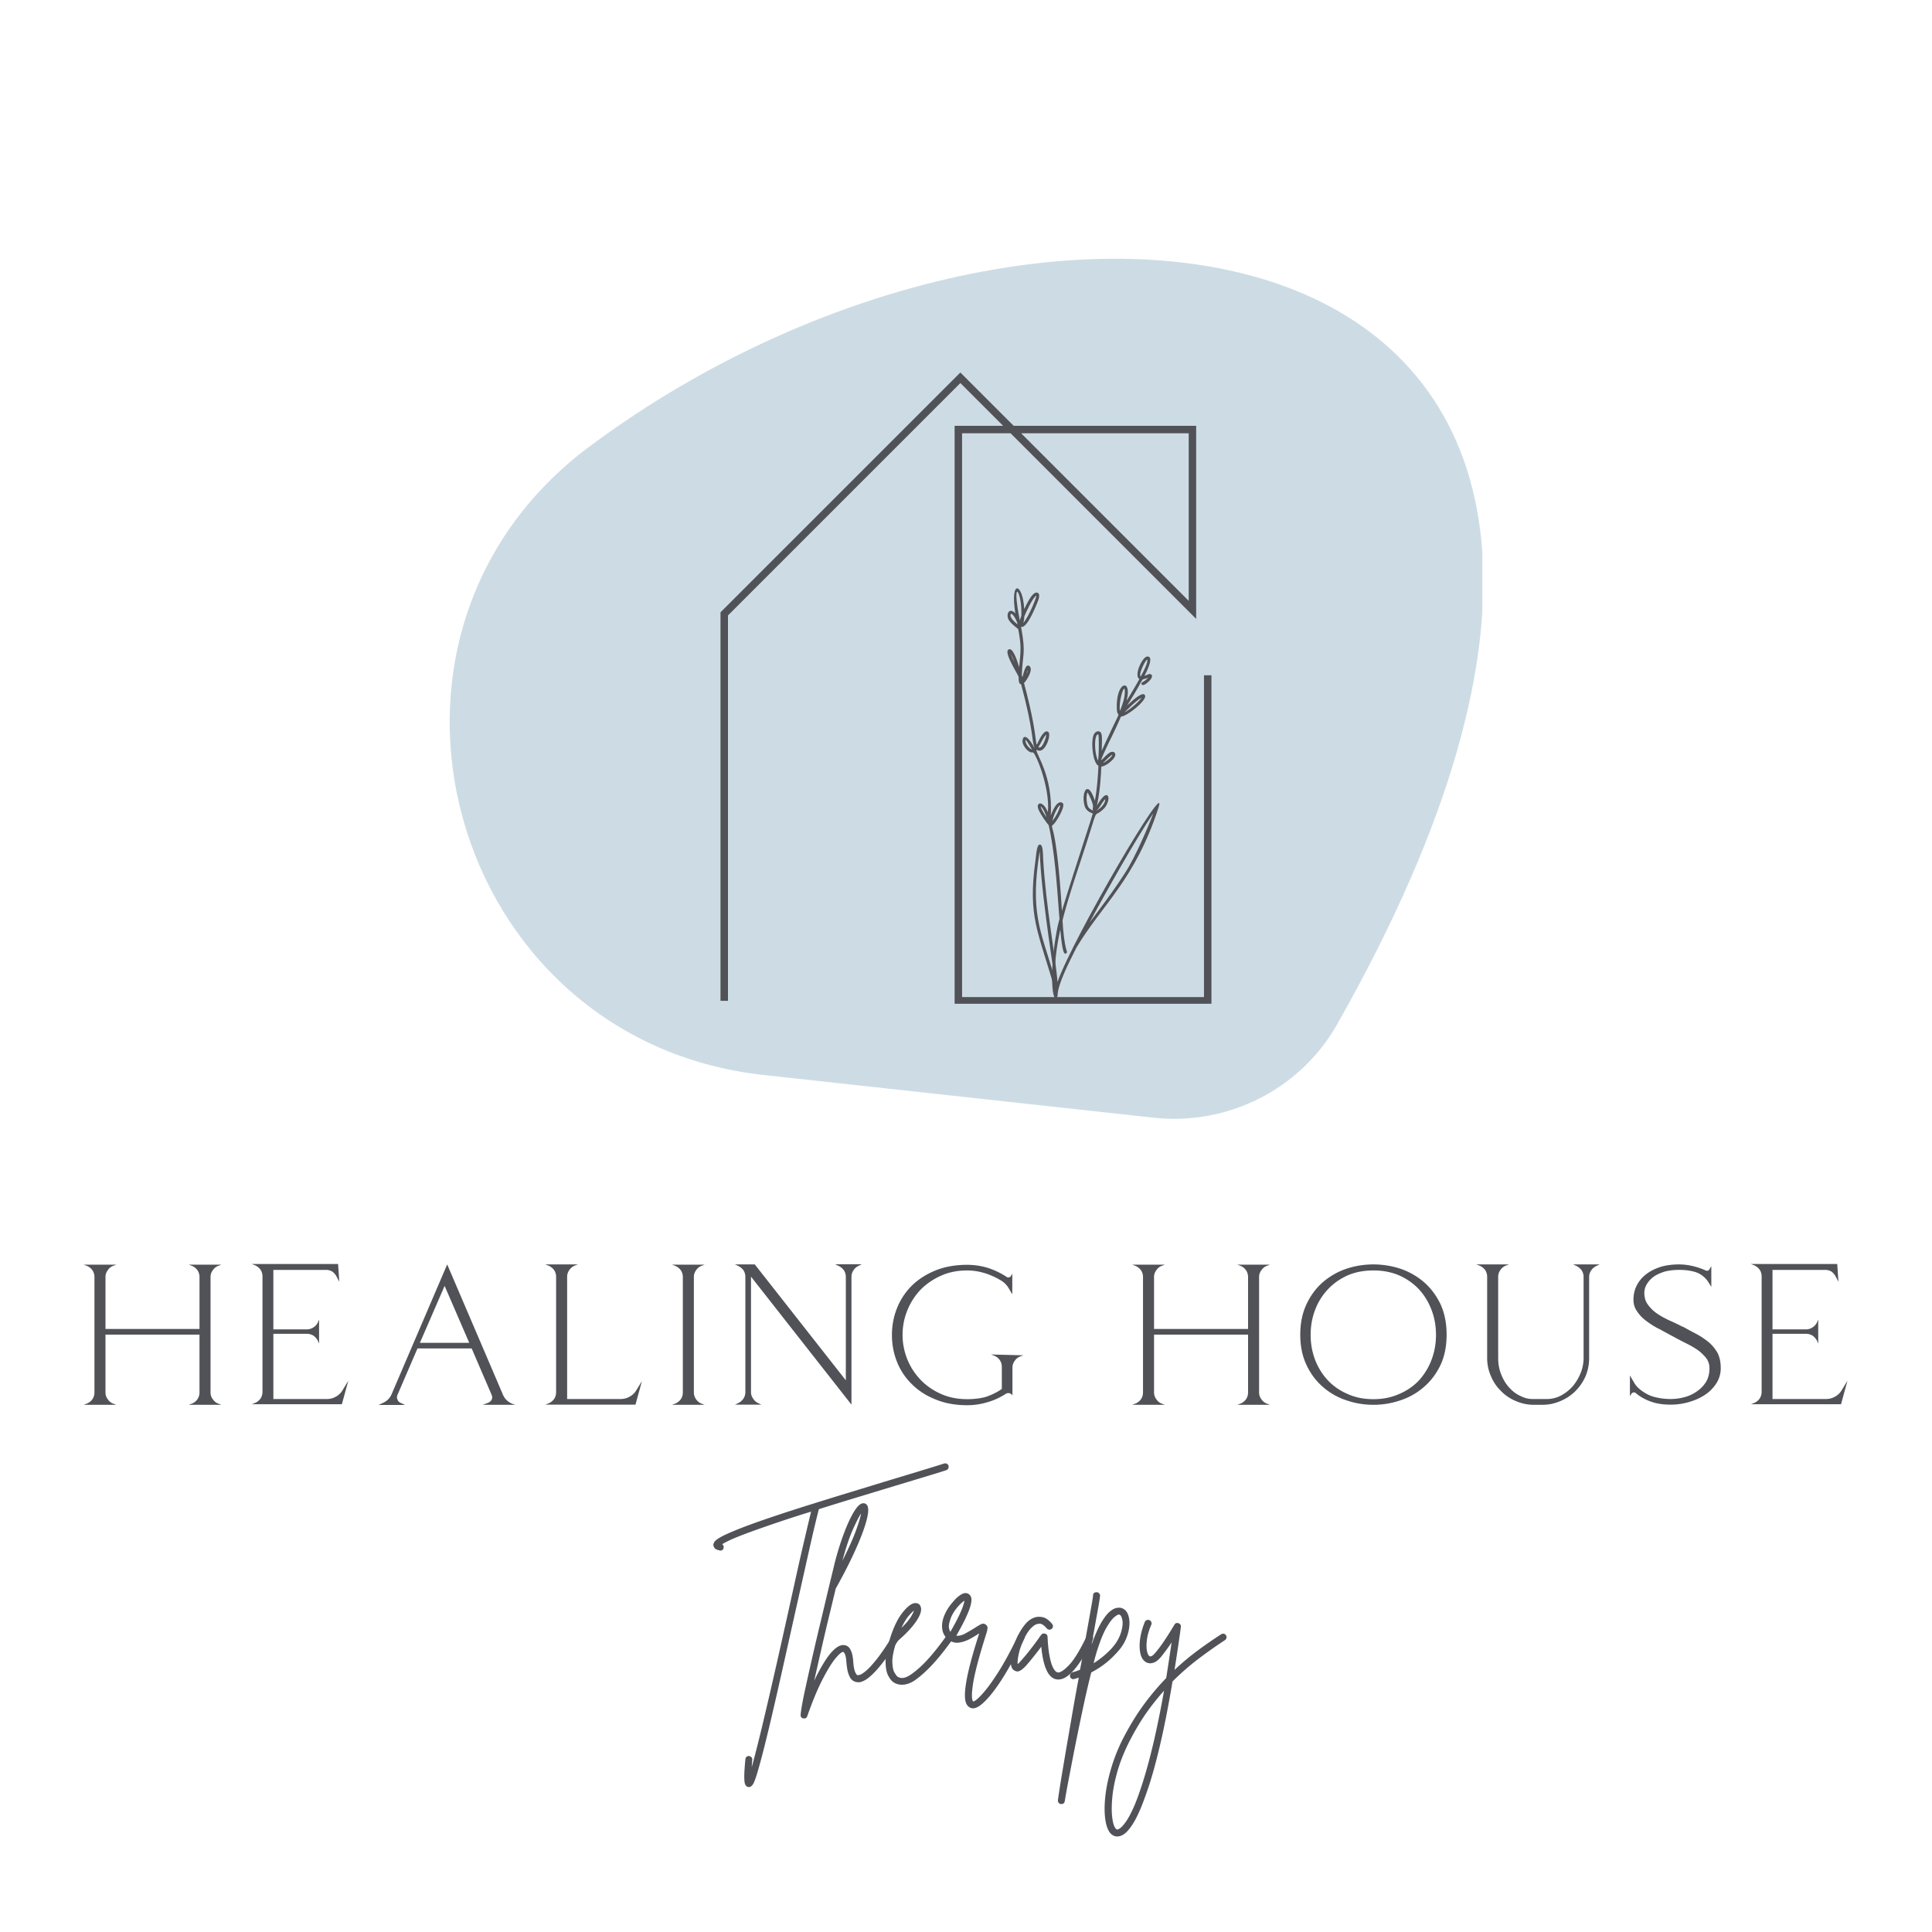 <?xml version="1.0" encoding="UTF-8"?>
<svg data-bbox="16.238 50.224 342.352 306.233" height="500" viewBox="0 0 375 375" width="500" xmlns="http://www.w3.org/2000/svg" data-type="color">
    <g>
        <defs>
            <clipPath id="f11b16ab-0af9-4a9e-b403-e98d576326f4">
                <path d="M87.281 50.195h200.43v166.97H87.28Zm0 0"/>
            </clipPath>
            <clipPath id="f13afc26-4161-43ad-9768-612853ddbb3f">
                <path d="M139.848 72.266h95.754v122.562h-95.754Zm0 0"/>
            </clipPath>
        </defs>
        <g clip-path="url(#f11b16ab-0af9-4a9e-b403-e98d576326f4)">
            <path d="M114.441 86.648c91.97-68.425 234.625-45.535 145.051 112.254-7.156 12.586-21.242 19.63-35.625 18.04l-75.617-8.282c-61.215-6.703-83.223-85.246-33.809-122.012" fill="#cddce4" data-color="1"/>
        </g>
        <g clip-path="url(#f13afc26-4161-43ad-9768-612853ddbb3f)">
            <path d="M235.14 194.984h-49.85V82.652h9.413l-8.3-8.3-45.102 45.101v74.809h-1.453v-75.41L186.402 72.3l10.352 10.351h35.422v37.477l-36.024-36.027h-9.414v109.43h46.953v-62.458h1.45ZM198.208 84.102l32.52 32.523V84.102Zm0 0" fill="#515257" data-color="2"/>
        </g>
        <path d="M197.934 120.371c.039.172.035-.183.308-.863.184-4.817-2.008-7.778-.308.863m3.207-4.758c-.735.45-1.973 3.184-2.317 4.028-.039.421-.047.886-.219 1.3 1.192-1.34 2.75-5.457 2.536-5.328m-4.895 3.512c-.523.64.879 1.746 1.184 2.02.293.234-.575-1.957-1.184-2.02m-.035 7.813c.187.558.434 1.105.7 1.632-.438-1.254-.716-1.656-.7-1.632m3.258 3.113c-.098.234-.16.488-.219.726.223-.37.242-.78.219-.726m3.605 12.527c-.617.613-.883 1.426-1.523 2.445.785.563 1.597-2.214 1.523-2.445m-3.996 1.047c-.223.54.723 1.77 1.219 1.836-.098-.16-1.168-1.98-1.219-1.836m4.035 14.996c.02.02-.285-1.09-.781-1.738-.594-.801-.39-.016.781 1.738m1.164.691c-.004.055.946-1.082 1.457-2.71.258-1.055-1.125.996-1.457 2.71m2.668 25.192c-.015-.02-.05-.024-.07-.043.04.004.055.023.07.043m-8.148-66.285c.004.148 1.562-3.801 2.656-3.133.598.355-.012 1.637-.234 2.195-2.586 6.262-3.211 3.672-2.989 4.649.915 4.957.258 4.984.098 9.093.016.055.086.454.137.348.168-.394.57-2.816 1.39-2.047.754.707-.648 2.848-1.097 3.25 3.379 12.543 1.703 13.293 3.09 10.762.25-.461.535-.918.922-1.234.242-.2.695-.25.835.195.305.906-.933 4.234-2.382 3.234-.422.5 3.242 4.98 2.722 12.778 0 .02 1.063-3.215 2.258-2.48.738.444-.867 3.14-1.441 3.866-1.485 1.852.218-3 1.418 18.172.394 7.031 1.132 6.73.875 7.059-1.653 2.207-1.215-14.887-3.512-24.774-.34-.328-1.488-1.933-1.95-2.964-.652-1.489.821-1.973 1.802.472.445-4.953-2.493-11.71-2.915-11.62-.835.179-1.882-1.157-2.003-1.99-.102-.687.378-2.363 2.3 1.083.063-.067.024-.051.024-.07-.528-.91-.117-2.997-2.594-12.208-.055-.19-.523.192-.492-1.445.012-.316-2.82-4.547-2.043-5.273.863-.809 1.8 2.21 2.152 3.363.32-3.477.434-4.062-.191-7.387-.98-.84-2.317-1.68-2.024-2.976.137-.617.762-.895 1.465-.078-1.074-6.864 1.488-5.817 1.723-.84" fill="#515257" data-color="2"/>
        <path d="M223.828 157.898c-3.305 4.848-9.308 15.493-12.324 21.133-.008.016 5.398-7 7.59-10.785 2.226-3.875 4.746-10.223 4.734-10.348m-22.027 7.387c-1.899 11.77.176 15.387 2.699 23.785.383 1.262-2.098-13.113-2.621-22.3.008-.016-.059-1.575-.078-1.485m23.058-8.5c-4.554 14.024-10.957 18.797-15.937 27.176-1.317 2.613-3.672 7.172-3.637 9.277-.043.262-.164.317-.41.282-.14-.098-.293-.118-.082-1.27-3.266-11.55-5.352-14.117-3.8-25.348.195-1.418.253-3.148.937-2.96.496.152.504 1.511.547 2.78.515 9.208 2.48 19.438 2.78 23.876 3.138-8.817 21.774-40.524 19.602-33.813" fill="#515257" data-color="2"/>
        <path d="M221.422 131.29c2.031-3.688.957-3.302 1.262-3.25-.309-.052-1.79 2.917-1.262 3.25m-4.04 6.698c.43-1.113.868-2.265.934-3.437.149-2.668-1.265 1.48-.933 3.437m4.169-2.535c-.88.434-2.2 1.774-3.246 2.766-.184.176 1.398-.727 2.773-2.188.113-.113.508-.554.473-.578m-8.38 7.098c-.753-.11-.858 3.203-.066 5.09.223-.754.211-5.067.067-5.09m1 5.472c-.304.309 1.614-.882 1.724-1.515.015.004.046-.266-1.723 1.515m.352 7.098c-.675.64-1.195 1.945-1.773 2.246-.008.055.016.02.04.004 1.85-1.117 1.745-2.266 1.733-2.25m-3.414-1.305c-.359.559-.191 2.149.055 2.7.16.382.606.648.992.804.008-.148.008-.035-.043-.195-.058-.215.055-.441.035-.652-.097-.993-1.043-2.641-1.039-2.657m2.196-11.847c.75.144.574 1.3.539 3.742 4.531-9.945 3.02-5.535 2.926-8.11-.192-5.593 3.074-5.945 1.878-1.566a84 84 0 0 0 2.5-4.226c-1.132-.754.614-4.32 1.508-4.38 1.387-.085.07 2.594-.52 3.755.38-.125.669-.266.79-.32.535-.173.953.273.441.96-.203.278-1.531 1.68-1.828.914.035-.445.582-.336 1.29-1.195.023-.016.023-.016-.06.027-1.757.723.012-.976-4.011 5.387.808-.766 3.203-3.035 3.504-1.914.265.984-3.532 4-4.692 4.05-1.414 3.282-2.12 4.462-3.261 6.997-1.286 2.832-.055.648 1.132-.035.793-.45 1.586.304.496 1.418-.566.586-1.43 1.23-2.18 1.328-.097 2.488-.308 5.086-.85 7.535.198-.285 1.585-2.723 2.148-1.8.277.46-.11 1.75-.782 2.405-2.234 2.204-.859-1.175-3.457 6.91-3.195 9.93-6.894 19.528-5.894 28.012.2 1.727.336 1.375.262 1.7-1.09 1.457-1.547-5.922.136-13.922.61-2.852 6.864-21.696 6.778-21.746-.227-.114-1.2-.352-1.54-1.368-.785-2.484.5-5.543 1.942-1.14.023.097.52-2.532.703-6.754-1.078-.54-1.492-4.446-.965-5.903.285-.816.985-.832 1.067-.761" fill="#515257" data-color="2"/>
        <path d="M40.864 270.266q-.001.739.437 1.312c.258.399.61.684 1.047.86l.625.234H36.63l.624-.234q.657-.263 1.079-.86c.257-.383.39-.82.39-1.312v-11.219h-18.25v11.219q0 .739.438 1.312.373.597 1.047.86l.625.234h-6.344l.61-.234a2.4 2.4 0 0 0 1.093-.86q.389-.574.39-1.312v-22.39q-.002-.734-.39-1.313a2.44 2.44 0 0 0-1.094-.86l-.61-.234h6.345l-.625.234q-.673.269-1.047.86a2.1 2.1 0 0 0-.438 1.312v10.078h18.25v-10.078c0-.488-.133-.926-.39-1.312a2.44 2.44 0 0 0-1.078-.86l-.626-.234h6.344l-.625.234a2.24 2.24 0 0 0-1.047.86 2.1 2.1 0 0 0-.437 1.312Zm0 0" fill="#515257" data-color="2"/>
        <path d="m67.606 268-1.25 4.563h-17.5l.61-.235a2.55 2.55 0 0 0 1.093-.86q.389-.59.39-1.327v-22.375q-.002-.75-.39-1.328a2.6 2.6 0 0 0-1.093-.86l-.61-.234h16.766l.234 3.437-.578-1.093a2.8 2.8 0 0 0-.828-.907 2.46 2.46 0 0 0-1.203-.296H53.059v11.546h6.5q.684 0 1.282-.39.544-.341.859-.969l.234-.547v4.672l-.234-.547a2.8 2.8 0 0 0-.86-1 2.45 2.45 0 0 0-1.28-.36h-6.5v12.657h10.42q.89 0 1.672-.437c.5-.258.914-.633 1.25-1.125Zm0 0" fill="#515257" data-color="2"/>
        <path d="M94.736 272.281a1.33 1.33 0 0 0 .703-.625q.189-.421 0-.89l-3.89-9.031H81.033l-3.89 9.03q-.188.425 0 .86.152.469.593.656l.891.422h-5.14l.89-.422q1.247-.575 1.75-1.937l10.672-24.922L97.533 270.5q.545 1.47 2.031 2.016l.47.156h-6.345Zm-3.656-11.64-4.78-11.047-4.797 11.047Zm0 0" fill="#515257" data-color="2"/>
        <path d="m124.596 268.078-1.25 4.563H105.83l.625-.235q.656-.28 1.094-.859.388-.591.39-1.328v-22.375q-.001-.75-.39-1.328a2.7 2.7 0 0 0-1.094-.86l-.625-.234h6.344l-.625.234a2.36 2.36 0 0 0-1.047.86 2.2 2.2 0 0 0-.422 1.328v23.703h10.422q.89 0 1.672-.437.748-.387 1.25-1.125Zm0 0" fill="#515257" data-color="2"/>
        <path d="M134.68 270.266q0 .739.421 1.312c.258.399.61.684 1.047.86l.625.234h-6.344l.625-.234q.656-.263 1.094-.86.388-.574.39-1.312v-22.39q-.002-.734-.39-1.313a2.55 2.55 0 0 0-1.094-.86l-.625-.234h6.344l-.625.234c-.437.18-.79.465-1.047.86a2.18 2.18 0 0 0-.422 1.312Zm0 0" fill="#515257" data-color="2"/>
        <path d="M162.16 245.39h5.124l-.656.313q-.628.315-.969.86-.392.579-.39 1.234v24.844l-19.5-24.844v22.422q-.002.657.39 1.203.34.597.969.906l.656.313h-5.125l.656-.313a2.6 2.6 0 0 0 1.016-.906q.342-.546.344-1.203v-22.375q-.002-.668-.344-1.25a2.8 2.8 0 0 0-1.016-.86l-.656-.312h3.844l17.672 22.5v-20.078q-.002-.668-.344-1.25a2.8 2.8 0 0 0-1.016-.86l-.656-.312Zm0 0" fill="#515257" data-color="2"/>
        <path d="m198.626 263.063-.625.234q-.673.269-1.047.844-.438.596-.437 1.328v5.406a.93.93 0 0 0-.578-.453.96.96 0 0 0-.703.11 13 13 0 0 1-3.578 1.64 13.5 13.5 0 0 1-3.938.578q-3.392.001-6.062-1.094-2.69-1.044-4.594-2.921a12.4 12.4 0 0 1-2.922-4.313c-.68-1.664-1.016-3.43-1.016-5.297q-.002-2.795 1.016-5.297a12.8 12.8 0 0 1 2.922-4.36q1.904-1.828 4.594-2.905 2.67-1.062 6.062-1.063c1.375 0 2.71.2 4.016.594q1.933.626 3.656 1.75.187.159.469.078a.49.49 0 0 0 .343-.234l.282-.47v4l-.672-1.124a4.2 4.2 0 0 0-1.594-1.594 14 14 0 0 0-3.156-1.406q-1.704-.499-3.344-.5-2.846.001-5.14 1.047-2.33 1.066-3.97 2.765a12.8 12.8 0 0 0-2.53 4.016q-.891 2.251-.891 4.672 0 2.409.89 4.672a12.4 12.4 0 0 0 2.532 3.969q1.638 1.752 3.968 2.796c1.532.7 3.258 1.047 5.188 1.047q.966.001 1.828-.11a9 9 0 0 0 1.672-.312 10 10 0 0 0 1.562-.625 10 10 0 0 0 1.625-.937v-4.281q-.002-.733-.39-1.313a2.44 2.44 0 0 0-1.094-.86l-.61-.234Zm0 0" fill="#515257" data-color="2"/>
        <path d="M244.389 270.266q-.001.739.437 1.312c.258.399.61.684 1.047.86l.625.234h-6.343l.625-.234q.655-.263 1.078-.86c.257-.383.39-.82.39-1.312v-11.219h-18.25v11.219q0 .739.438 1.312.374.597 1.047.86l.625.234h-6.344l.61-.234a2.4 2.4 0 0 0 1.093-.86q.389-.574.39-1.312v-22.39q-.001-.734-.39-1.313a2.44 2.44 0 0 0-1.094-.86l-.61-.234h6.345l-.625.234q-.674.269-1.047.86a2.1 2.1 0 0 0-.438 1.312v10.078h18.25v-10.078c0-.488-.133-.926-.39-1.312a2.44 2.44 0 0 0-1.078-.86l-.625-.234h6.343l-.625.234a2.24 2.24 0 0 0-1.047.86 2.1 2.1 0 0 0-.437 1.312Zm0 0" fill="#515257" data-color="2"/>
        <path d="M266.584 245.422c1.813 0 3.578.29 5.297.86a13.8 13.8 0 0 1 4.547 2.609q1.98 1.751 3.188 4.281 1.17 2.565 1.171 5.875 0 3.345-1.171 5.875-1.208 2.532-3.188 4.25a13.1 13.1 0 0 1-4.547 2.61q-2.578.89-5.297.89-2.766 0-5.297-.89a13 13 0 0 1-4.546-2.61q-1.986-1.718-3.157-4.25-1.205-2.53-1.203-5.875-.001-3.31 1.203-5.875 1.17-2.53 3.156-4.281a13.8 13.8 0 0 1 4.547-2.61q2.532-.857 5.297-.859m0 26.156q2.766.002 5.016-1.015 2.264-.968 3.86-2.672a12.6 12.6 0 0 0 2.406-3.969q.857-2.262.859-4.828c0-1.719-.29-3.328-.86-4.828q-.86-2.263-2.406-3.969-1.595-1.716-3.86-2.734-2.25-.969-5.015-.97-2.814.001-5.031.97-2.25 1.019-3.844 2.734a11.9 11.9 0 0 0-2.453 3.969q-.86 2.25-.86 4.828 0 2.565.86 4.828.857 2.25 2.453 3.969 1.594 1.704 3.844 2.672c1.477.68 3.156 1.015 5.031 1.015m0 0" fill="#515257" data-color="2"/>
        <path d="m310.484 245.422-.656.313q-.628.315-.985.859-.391.582-.39 1.25v15.719q-.001 1.875-.688 3.547a9.5 9.5 0 0 1-1.953 2.875 9 9 0 0 1-2.922 1.953 8.7 8.7 0 0 1-3.531.734h-1.61a8.6 8.6 0 0 1-3.53-.734 8.6 8.6 0 0 1-2.892-1.953 8.6 8.6 0 0 1-1.937-2.875 8.7 8.7 0 0 1-.734-3.547v-15.72c0-.5-.133-.94-.391-1.327a2.7 2.7 0 0 0-1.094-.86l-.625-.234h6.344l-.625.234a2.36 2.36 0 0 0-1.047.86 2.2 2.2 0 0 0-.422 1.328v15.719q0 1.828.61 3.265.59 1.488 1.562 2.532.969 1.066 2.14 1.593c.782.399 1.548.594 2.298.594h2.843a5.84 5.84 0 0 0 2.797-.703 8.3 8.3 0 0 0 2.266-1.828 9.5 9.5 0 0 0 1.515-2.578 7.8 7.8 0 0 0 .547-2.875v-15.72q0-.667-.359-1.25a2.8 2.8 0 0 0-1-.858l-.672-.313Zm0 0" fill="#515257" data-color="2"/>
        <path d="M326.635 257.5q1.326.736 2.656 1.438a14 14 0 0 1 2.375 1.593 7.6 7.6 0 0 1 1.703 2.063c.414.805.625 1.789.625 2.953a5.36 5.36 0 0 1-.781 2.844 7.5 7.5 0 0 1-2.14 2.25q-1.362.938-3.11 1.453-1.8.549-3.703.547-.705.001-1.516-.078a9.8 9.8 0 0 1-3.422-.985 8.8 8.8 0 0 1-1.797-1.156.5.5 0 0 0-.468-.156.77.77 0 0 0-.422.297l-.266.437v-4.015l.844 1.437q.388.674 1.062 1.219c.907.75 1.864 1.258 2.875 1.515q1.514.392 3.11.391 1.435 0 2.812-.39a7.3 7.3 0 0 0 2.406-1.172 6 6 0 0 0 1.72-1.86q.609-1.09.609-2.578a3.23 3.23 0 0 0-.61-1.906 8.7 8.7 0 0 0-1.61-1.563 19 19 0 0 0-2.25-1.312 69 69 0 0 1-2.452-1.281q-1.329-.705-2.688-1.454a15.5 15.5 0 0 1-2.531-1.546c-.773-.551-1.39-1.176-1.86-1.875q-.75-1.015-.75-2.329-.001-1.56.673-2.843a6.4 6.4 0 0 1 1.828-2.141q1.168-.89 2.796-1.406 1.593-.47 3.547-.469c.852 0 1.735.105 2.641.313q1.325.315 2.531.859c.344.125.586.047.735-.234l.359-.579v4l-.5-.812q-.937-1.512-2.578-2.063a12 12 0 0 0-1.406-.312 14 14 0 0 0-1.829-.11c-.93 0-1.796.102-2.609.297q-1.237.364-2.14.938-.893.628-1.391 1.437a3.2 3.2 0 0 0-.547 1.797q-.002 1.408.734 2.328a6.9 6.9 0 0 0 1.797 1.72q1.092.736 2.406 1.327c.883.387 1.72.79 2.5 1.203Zm0 0" fill="#515257" data-color="2"/>
        <path d="m358.59 268-1.25 4.563h-17.5l.609-.235a2.55 2.55 0 0 0 1.093-.86q.388-.59.39-1.327v-22.375q-.001-.75-.39-1.328a2.6 2.6 0 0 0-1.093-.86l-.61-.234h16.766l.234 3.437-.578-1.093a2.8 2.8 0 0 0-.828-.907 2.46 2.46 0 0 0-1.203-.296h-10.188v11.546h6.5q.685 0 1.282-.39.544-.341.859-.969l.234-.547v4.672l-.234-.547a2.8 2.8 0 0 0-.86-1 2.45 2.45 0 0 0-1.28-.36h-6.5v12.657h10.421q.89 0 1.672-.437c.5-.258.914-.633 1.25-1.125Zm0 0" fill="#515257" data-color="2"/>
        <path d="M184.103 284.489a.73.73 0 0 1-.047.531.77.77 0 0 1-.375.344 272 272 0 0 1-4.61 1.422q-2.736.83-6 1.812-3.234.986-6.89 2.094a810 810 0 0 0-7.235 2.234c-.398 1.524-.84 3.344-1.328 5.469q-.72 3.176-1.562 6.938-.832 3.752-1.75 7.796-.88 3.972-1.781 7.985a1565 1565 0 0 1-1.735 7.703 758 758 0 0 1-1.61 6.906q-1.236 5.121-2 7.734-.562 2-.937 2.704-.377.702-.859.703h-.14q-.394-.081-.594-.485-.188-.39-.188-1.515c0-.75.07-1.887.219-3.406a.7.7 0 0 1 .234-.47.64.64 0 0 1 .5-.14.73.73 0 0 1 .453.25.59.59 0 0 1 .141.5q-.064.763-.094 1.39c.32-1.148.696-2.577 1.125-4.296q.655-2.58 1.39-5.735.749-3.14 1.532-6.593.795-3.435 1.563-6.89.78-3.47 1.484-6.657.842-3.797 1.625-7.36a591 591 0 0 1 1.516-6.64c.476-2.05.906-3.852 1.28-5.406q-1.5.454-2.952.921-1.442.457-2.766.907a270 270 0 0 0-6.36 2.219q-2.361.877-3.546 1.421-1.173.55-1.625.86.34.25.281.672-.11.562-.672.562a.3.3 0 0 1-.14-.047q-.705-.14-.938-.437a1.24 1.24 0 0 1-.25-.578c0-.227.086-.457.25-.688q.264-.356 1.063-.812.794-.47 2.375-1.125c1.914-.82 4.703-1.844 8.359-3.063q3.34-1.125 7.172-2.312 3.826-1.202 7.687-2.375 3.873-1.186 7.313-2.235 3.265-.982 5.984-1.812 2.73-.826 4.594-1.422a.7.7 0 0 1 .516.047q.263.128.328.375m0 0" fill="#515257" data-color="2"/>
        <path d="M174.34 317.098a.65.65 0 0 1 .28.422.68.68 0 0 1-.062.531q-1.687 2.706-3 4.39-1.3 1.69-2.234 2.563-.925.872-1.563 1.188-.628.328-1.016.328-.376 0-.593-.047a1.79 1.79 0 0 1-1.203-.969 5.2 5.2 0 0 1-.5-1.547 15 15 0 0 1-.157-1.234c-.054-.82-.152-1.375-.297-1.656q-.204-.422-.296-.422h-.047c-.305 0-.809.43-1.516 1.281q-1.05 1.285-2.469 4.016-1.423 2.746-2.968 7.14-.14.47-.625.47h-.141q-.561-.142-.531-.704.033-.61.312-2.156c.188-1.031.446-2.266.766-3.703.312-1.438.664-3 1.047-4.688q.576-2.53 1.187-5.125c.414-1.738.813-3.398 1.188-4.984.375-1.582.71-3.004 1.015-4.266q.452-1.888.735-3.031.28-1.154.281-1.187a55 55 0 0 1 1.797-5.876q.983-2.653 1.937-4.265.969-1.624 1.72-1.766.59-.106.905.344.498.705-.093 2.938-.58 2.237-2.11 5.64c-1.011 2.274-2.304 4.813-3.875 7.625a957 957 0 0 1-1.39 5.766c-.5 2.086-.993 4.183-1.47 6.297l-1.327 5.828a37 37 0 0 1 1.953-3.61q.997-1.624 2-2.515 1.013-.903 1.89-.797c.508.062.891.32 1.141.765q.374.675.484 1.438.125.752.125 1.094.106 1.299.36 1.906c.164.398.328.605.484.625q.076.031.469-.078.406-.123 1.203-.797.795-.667 2.094-2.297c.863-1.094 1.914-2.648 3.156-4.672a.68.68 0 0 1 .422-.265.68.68 0 0 1 .531.062m-7.204-23.328q-.597.878-1.594 3.11-1 2.22-2.03 6.062c1.194-2.375 2.07-4.32 2.624-5.844q.825-2.28 1-3.328m0 0" fill="#515257" data-color="2"/>
        <path d="M184.705 317.301a.54.54 0 0 1 .281.422.75.75 0 0 1-.11.5q-2.061 2.878-3.796 4.766-1.722 1.874-3.437 3.11c-.868.6-1.72.905-2.563.905-.656 0-1.23-.18-1.719-.53q-.502-.348-.968-1.25-.468-.891-.5-2.595-.047-1.7.828-4.484v-.031q1.06-3.373 2.484-5.14 1.418-1.78 2.438-1.813.81-.03 1.062.703.374 1.02-.922 2.906c-.867 1.25-2.14 2.578-3.828 3.984q-.785 2.455-.75 3.844c.031.93.16 1.594.39 2q.358.61.563.797 1.06.762 2.719-.422c1.07-.75 2.156-1.726 3.25-2.937 1.101-1.207 2.312-2.739 3.625-4.594a.8.8 0 0 1 .469-.25.54.54 0 0 1 .484.11m-7.312-4.672c-.25.168-.602.516-1.047 1.047q-.674.786-1.375 2.297 1.264-1.231 1.797-2.094c.351-.57.562-.988.625-1.25m0 0" fill="#515257" data-color="2"/>
        <path d="M198.48 317.16q.247.142.36.407a.57.57 0 0 1-.032.515q-.674 1.442-1.64 3.235a90 90 0 0 1-2.063 3.61 37 37 0 0 1-2.203 3.28q-1.125 1.5-2.188 2.438-1.048.938-1.89.938a.96.96 0 0 1-.454-.11q-.75-.282-.984-1.344-.22-1.048.063-3.015.499-3.544 2.609-10.047c-.031 0-.055.008-.062.015q-.018.017-.047.016-.704.487-1.688 1.016-.985.533-2.047.703-1.05.175-2-.453c-.886-.633-1.336-1.516-1.36-2.64-.03-1.126.384-2.352 1.25-3.688q.422-.623 1.11-1.391.687-.78 1.438-1.203.761-.422 1.36-.047.309.187.468.61.171.421-.016 1.296-.175.878-.844 2.36-.656 1.47-2 3.828.81.093 1.813-.469a52 52 0 0 0 1.781-1.047q.733-.482 1.219-.719.498-.234.922.094.388.315.312.766-.065.457-.14.703-1.16 3.657-1.797 6.078c-.418 1.617-.703 2.91-.86 3.89q-.22 1.482-.218 2.22c0 .5.031.82.094.968.07.156.109.242.109.266q.422.075 1.734-1.36c.883-.949 1.938-2.375 3.156-4.28 1.22-1.907 2.493-4.267 3.829-7.079a.66.66 0 0 1 .406-.36.7.7 0 0 1 .5 0m-14.156-2.374c-.149.492-.188.89-.125 1.203q.091.468.265.75 1.125-1.952 1.703-3.188c.383-.82.645-1.453.782-1.89q.215-.67.25-.954-.376.205-.97.813a9.3 9.3 0 0 0-1.124 1.438 6.2 6.2 0 0 0-.781 1.828m0 0" fill="#515257" data-color="2"/>
        <path d="M211.799 317.348a.53.53 0 0 1 .328.36.73.73 0 0 1 0 .515q-.674 1.378-1.469 2.75a23 23 0 0 1-1.656 2.5q-.861 1.143-1.781 1.828-.91.687-1.813.688-.175-.001-.39-.031-2.345-.469-2.907-6.329a71 71 0 0 1-1.406 1.813 42 42 0 0 1-1.656 1.984q-.14.143-.469.438-.314.298-.734.484a.91.91 0 0 1-.828-.047q-.844-.31-.813-1.828.002-.872.344-2.172.328-1.312.937-2.625c.407-.875.883-1.648 1.438-2.328q.825-1.03 1.844-1.375.637-.246 1.546-.094.921.158 1.907 1.328a.68.68 0 0 1 .156.485.6.6 0 0 1-.234.453.63.63 0 0 1-.485.172.7.7 0 0 1-.469-.235c-.562-.656-1.046-.96-1.453-.921q-.61.047-1.031.359-.784.563-1.422 1.625-.626 1.05-1.047 2.203-.422 1.16-.593 2.156-.176 1.001-.11 1.47l.235-.173c.082-.07.171-.172.265-.297a38 38 0 0 0 1.922-2.297 57 57 0 0 0 1.516-2.015q.17-.246.328-.469.171-.234.312-.422c.188-.226.43-.297.735-.203q.449.113.484.594.105 2.284.375 3.672.263 1.393.578 2.078.311.69.594.937.28.235.422.235.669.14 2.14-1.36c.989-1.007 2.141-2.875 3.454-5.593a.66.66 0 0 1 .406-.36.56.56 0 0 1 .5.047m0 0" fill="#515257" data-color="2"/>
        <path d="M217.67 312.114q1.061.313 1.407 1.672.358 1.347-.11 3.14a8.5 8.5 0 0 1-1.765 3.375c-.836.961-1.625 1.742-2.375 2.344a17 17 0 0 1-3.016 1.969 182 182 0 0 0-1.172 4.937 546 546 0 0 0-2.312 11.172c-.352 1.82-.676 3.5-.969 5.031a162 162 0 0 0-.687 3.844q-.095.563-.657.563h-.109a.59.59 0 0 1-.437-.266.72.72 0 0 1-.125-.5q.282-2.003.734-4.75.457-2.735 1-5.922.55-3.175 1.125-6.516.58-3.344 1.187-6.578-.42.14-.843.25a.6.6 0 0 1-.532-.03.63.63 0 0 1-.312-.423.64.64 0 0 1 .062-.515.7.7 0 0 1 .422-.329q.705-.168 1.438-.484.188-.95.36-1.86.173-.918.312-1.796c.32-1.852.625-3.555.906-5.11.281-1.562.508-2.851.687-3.875q.265-1.529.266-1.734c0-.426.21-.648.64-.672a.6.6 0 0 1 .485.156.72.72 0 0 1 .25.47q-.002.079-.062.5-.049.421-.22 1.405-.174.986-.515 2.844-.33 1.861-.86 4.813.952-2.7 1.845-4.235.903-1.529 1.671-2.172.78-.654 1.36-.734.575-.092.922.016m0 4.453q.358-1.359.157-2.203c-.125-.563-.305-.88-.531-.953a.2.2 0 0 0-.11-.032c-.187 0-.492.172-.906.516q-.61.503-1.437 1.89-.832 1.377-1.735 4.094-.363 1.05-.844 2.953a17 17 0 0 0 3.407-2.78q1.512-1.623 2-3.485m0 0" fill="#515257" data-color="2"/>
        <path d="M237.957 317.41a.54.54 0 0 1 .093.5.68.68 0 0 1-.265.422 93 93 0 0 0-5.157 3.641 48 48 0 0 0-5.046 4.406q-2.064 12.404-4.532 20.125a97 97 0 0 1-1.14 3.22 31 31 0 0 1-1.328 3.062q-.716 1.418-1.532 2.39c-.539.645-1.094 1.047-1.656 1.203a1.8 1.8 0 0 1-.531.078q-.797 0-1.406-.703-.732-.955-.954-2.89-.233-1.923.079-4.531.316-2.597 1.218-5.516a34 34 0 0 1 2.406-5.797c1.22-2.312 2.512-4.398 3.876-6.25a49 49 0 0 1 4.28-5.062q.516-3.295 1.048-6.922a29 29 0 0 1-.985 1.421q-.532.721-1.047 1.36c-.468.562-.906.93-1.312 1.094-.399.156-.734.214-1.016.171q-.424-.077-.625-.218-.783-.452-1.062-1.625-.283-1.186-.078-2.797.217-1.623.922-3.375a.6.6 0 0 1 .375-.344.66.66 0 0 1 .5-.016q.246.113.375.36a.64.64 0 0 1 .015.531q-.705 1.643-.86 2.969-.158 1.314.016 2.14.172.832.5 1 .374.251 1.188-.734.703-.841 1.406-1.86c.469-.687.895-1.335 1.281-1.952.383-.625.696-1.133.938-1.532q.28-.499.812-.312.514.207.454.734a329 329 0 0 1-1.235 8.328 50 50 0 0 1 4.5-3.765 85 85 0 0 1 4.563-3.156.68.68 0 0 1 .5-.094.58.58 0 0 1 .422.297m-16.204 28.72q2.25-7.033 4.188-17.97a48 48 0 0 0-3.422 4.297q-1.639 2.344-3.125 5.204-1.577 3.044-2.422 5.89-.841 2.859-1.062 5.203c-.157 1.57-.164 2.891-.032 3.953.125 1.07.34 1.797.641 2.172q.175.2.297.22a.4.4 0 0 0 .187-.017c.094-.023.274-.132.532-.328q.392-.3 1.03-1.203.63-.89 1.438-2.672.797-1.768 1.75-4.75m0 0" fill="#515257" data-color="2"/>
    </g>
</svg>
